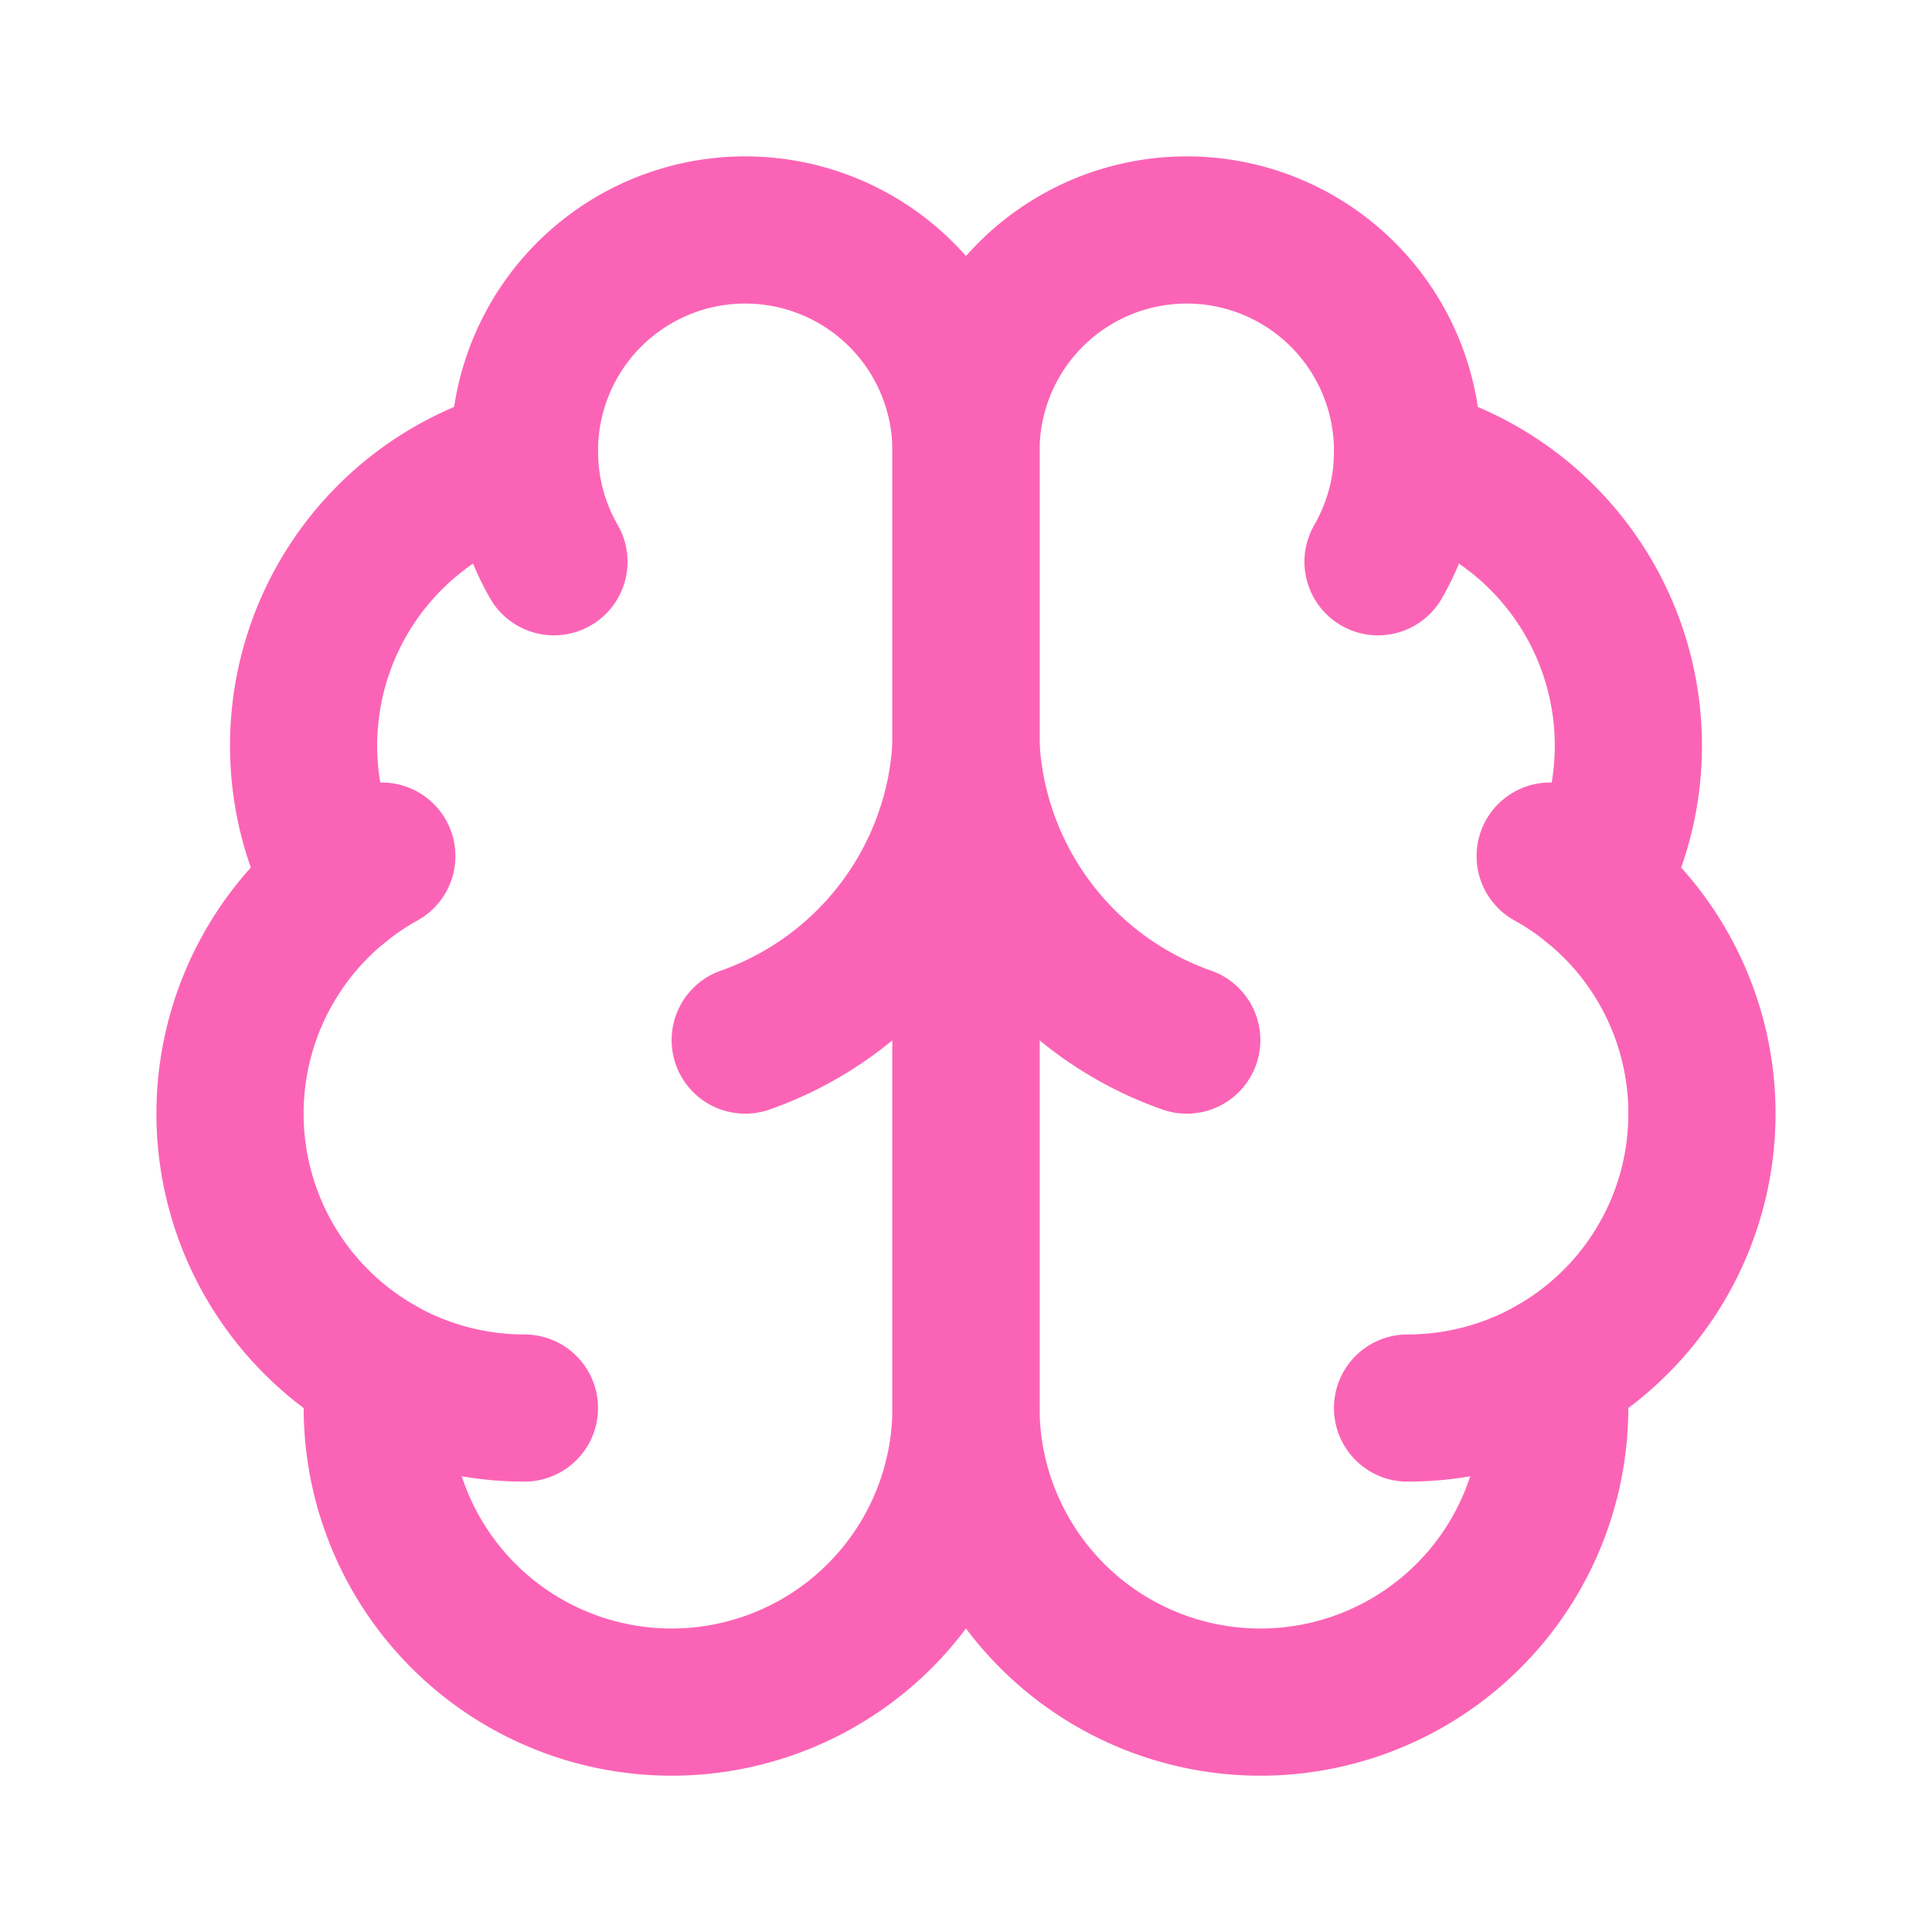 <svg xmlns="http://www.w3.org/2000/svg" id="svg9" width="512" height="512" fill="none" stroke="#fb64b6" stroke-linecap="round" stroke-linejoin="round" stroke-width="2" class="lucide lucide-brain" viewBox="0 0 512 512"><path id="path1" d="M255.998 119.612a58.507 58.507 0 1 0-116.956 2.438 78.01 78.01 0 0 0-49.263 112.53 78.01 78.01 0 0 0 10.843 128.482 78.01 78.01 0 1 0 155.376 10.082Z" style="stroke-width:39.005px"/><path id="path2" d="M255.998 119.612a58.507 58.507 0 1 1 116.956 2.438 78.01 78.01 0 0 1 49.263 112.53 78.01 78.01 0 0 1-10.843 128.482 78.01 78.01 0 1 1-155.376 10.082Z" style="stroke-width:39.005px"/><path id="path3" d="M314.505 275.632a87.76 87.76 0 0 1-58.507-78.01 87.76 87.76 0 0 1-58.507 78.01" style="stroke-width:39.005px"/><path id="path4" d="M365.192 148.866a58.5 58.5 0 0 0 7.782-26.816" style="stroke-width:39.005px"/><path id="path5" d="M139.041 122.05a58.5 58.5 0 0 0 7.762 26.816" style="stroke-width:39.005px"/><path id="path6" d="M89.778 234.599a78 78 0 0 1 11.409-7.723" style="stroke-width:39.005px"/><path id="path7" d="M410.808 226.876a78 78 0 0 1 11.409 7.723" style="stroke-width:39.005px"/><path id="path8" d="M138.983 373.144a78 78 0 0 1-38.361-10.063" style="stroke-width:39.005px"/><path id="path9" d="M411.373 363.081a78 78 0 0 1-38.361 10.063" style="stroke-width:39.005px"/></svg>